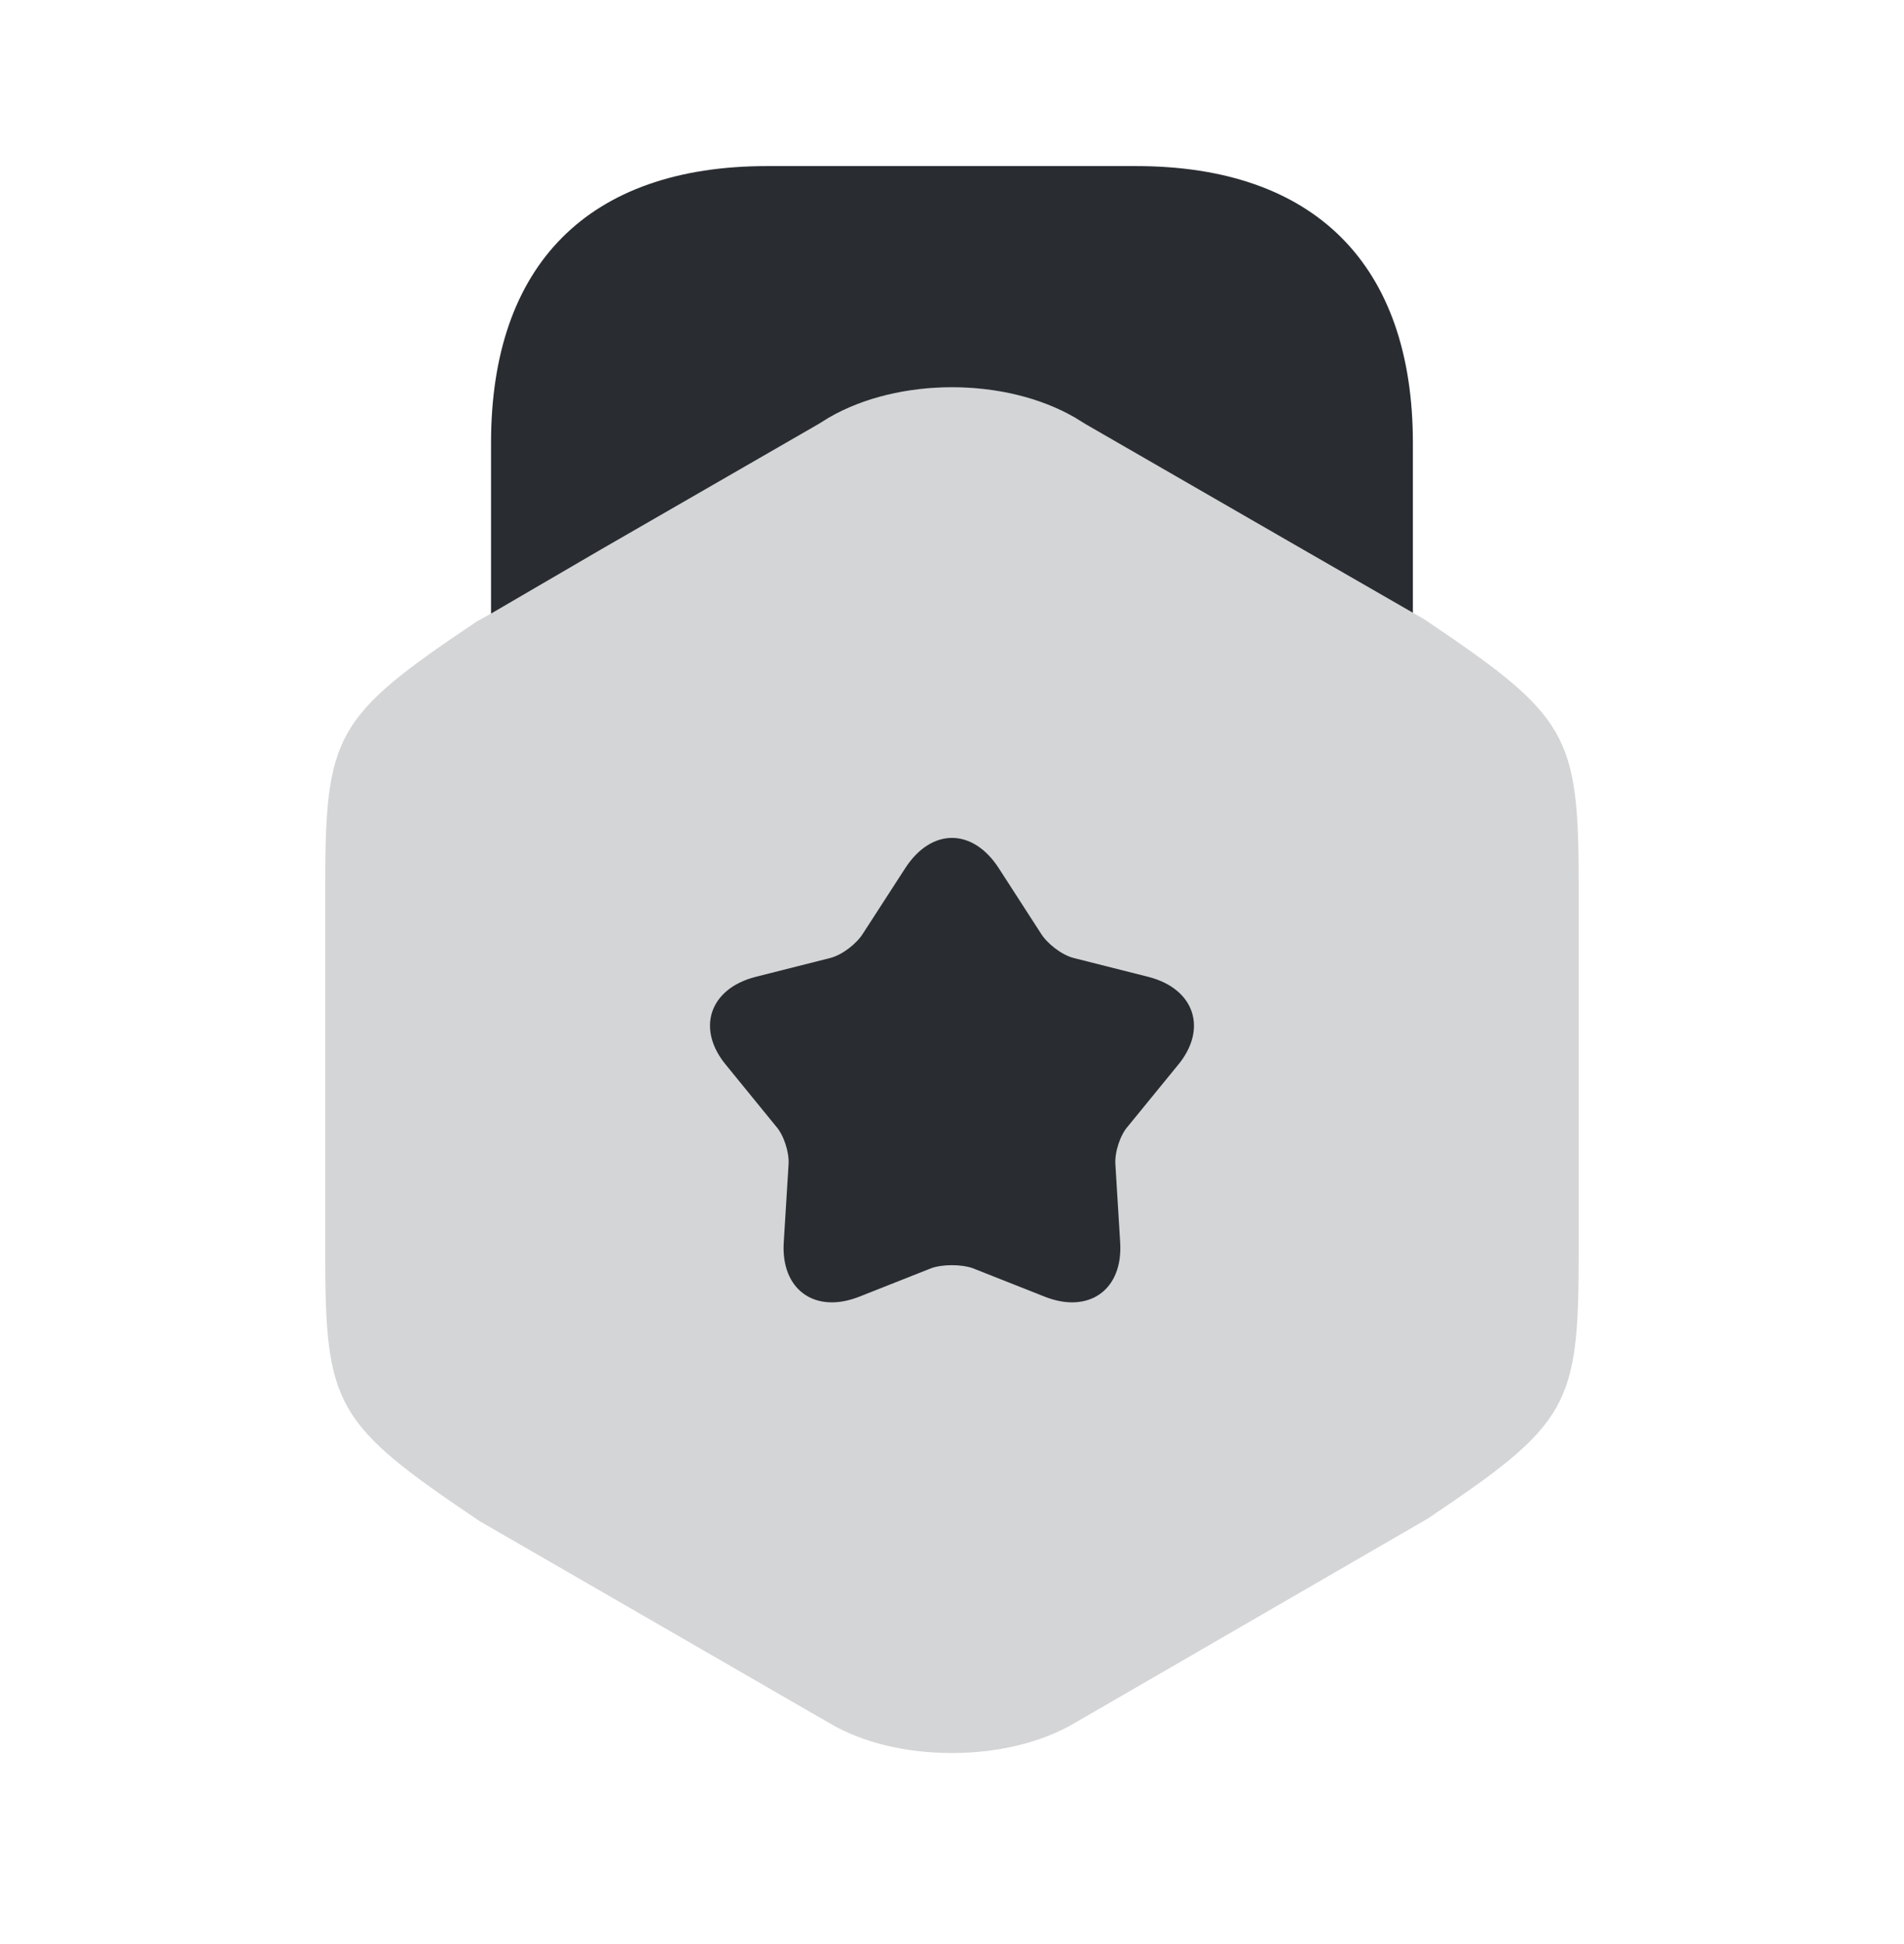 <svg width="48" height="49" viewBox="0 0 48 49" fill="none" xmlns="http://www.w3.org/2000/svg">
<path opacity="0.2" d="M35.899 15.605L35.619 15.445L32.839 13.845L27.099 10.525C25.339 9.505 22.659 9.505 20.899 10.525L15.159 13.845L12.379 15.465L12.019 15.665C8.439 18.065 8.199 18.505 8.199 22.365V31.585C8.199 35.445 8.439 35.885 12.099 38.345L20.899 43.425C21.779 43.945 22.879 44.185 23.999 44.185C25.099 44.185 26.219 43.945 27.099 43.425L35.979 38.285C39.559 35.885 39.799 35.445 39.799 31.585V22.365C39.799 18.505 39.559 18.065 35.899 15.605Z" fill="#292D32"/>
<path d="M12.379 15.466L15.159 13.845L20.639 10.685L20.899 10.525C22.659 9.506 25.339 9.506 27.099 10.525L27.359 10.685L32.839 13.845L35.619 15.445V11.165C35.619 6.666 33.139 4.186 28.639 4.186H19.339C14.839 4.186 12.379 6.666 12.379 11.165V15.466Z" fill="#292D32"/>
<path d="M29.68 26.864L28.439 28.384C28.239 28.604 28.099 29.044 28.119 29.344L28.239 31.304C28.32 32.504 27.459 33.124 26.34 32.684L24.52 31.964C24.239 31.864 23.759 31.864 23.48 31.964L21.66 32.684C20.54 33.124 19.68 32.504 19.759 31.304L19.88 29.344C19.899 29.044 19.759 28.604 19.559 28.384L18.32 26.864C17.54 25.944 17.88 24.924 19.04 24.624L20.939 24.144C21.239 24.064 21.599 23.784 21.759 23.524L22.82 21.884C23.48 20.864 24.52 20.864 25.18 21.884L26.239 23.524C26.399 23.784 26.759 24.064 27.059 24.144L28.959 24.624C30.119 24.924 30.459 25.944 29.68 26.864Z" fill="#292D32"/>
</svg>
